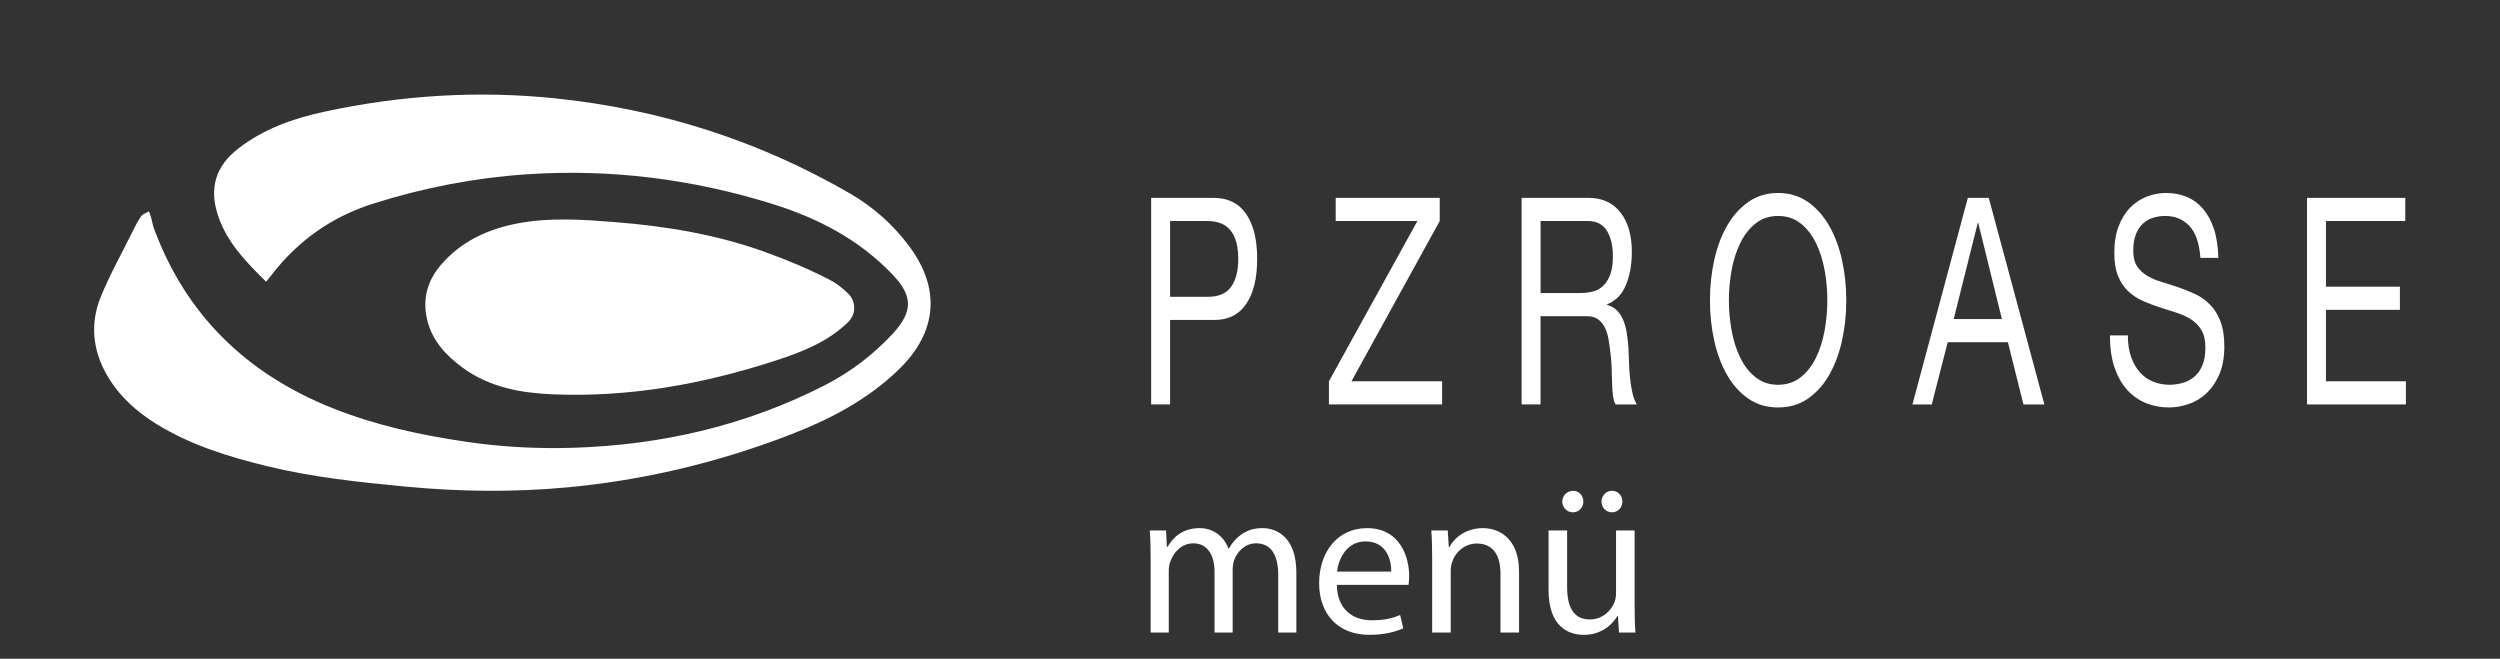 <?xml version="1.0" encoding="UTF-8"?>
<svg id="Ebene_1" data-name="Ebene 1" xmlns="http://www.w3.org/2000/svg" viewBox="0 0 1351.368 356.087">
  <rect x="0" y="0" width="1351.368" height="356.087" fill="#333333" stroke="none"/>
  <defs>
    <style>
      .cls-1 {
        fill: #fff;
      }
    </style>
  </defs>
  <line class="cls-1" x1="1303.355" y1="183.04" x2="1304.763" y2="179.218"/>
  <path class="cls-1" d="M143.843,152.269c-10.956-10.758-21.207-21.292-26.004-35.797-4.884-14.768-1.308-26.689,10.976-36.194,13.703-10.603,29.575-16.223,46.282-19.844,41.42-8.979,83.275-11.626,125.414-7.232,56.648,5.906,109.844,22.892,159.133,51.491,12.363,7.173,22.956,16.587,31.6,28.089,17.373,23.119,15.494,46.627-5.304,66.842-17.23,16.747-38.059,27.429-60.229,35.896-38.276,14.618-77.809,24.043-118.613,27.882-29.323,2.758-58.644,2.411-87.999-.393-25.111-2.399-50.156-5.023-74.699-11.023-20.895-5.107-41.386-11.394-59.869-22.82-10.819-6.688-20.091-15.051-26.538-26.1-7.882-13.509-9.412-28.008-3.593-42.421,4.861-12.041,11.287-23.456,17.076-35.12,1.464-2.95,2.918-5.95,4.809-8.623,.889-1.257,2.803-1.794,4.252-2.656,.434,1.283,.924,2.551,1.29,3.854,.477,1.7,.693,3.487,1.299,5.135,17.328,47.102,50.262,78.857,96.585,97.372,23.396,9.351,47.825,14.607,72.689,18.245,19.034,2.785,38.151,3.78,57.335,3.192,47.845-1.466,93.488-11.987,136.225-33.877,13.464-6.896,25.403-15.939,35.817-26.931,.379-.4,.751-.806,1.121-1.215,10.626-11.735,10.54-20.068-.372-31.547-18.036-18.972-40.492-30.619-65.142-38.281-43.178-13.422-87.358-19.017-132.58-15.988-28.306,1.896-55.901,7.272-82.93,15.812-22.391,7.074-40.634,19.906-54.933,38.412-.91,1.177-1.866,2.319-3.096,3.843Z"/>
  <path class="cls-1" d="M458.38,158.606c4.424,4.146,4.503,11.134,.179,15.383-11.118,10.924-25.108,16.296-39.311,20.918-39.004,12.691-78.97,19.943-120.199,18.255-17.389-.712-34.247-3.701-48.795-14.299-9.125-6.647-16.582-14.589-19.325-25.884-2.686-11.057-.011-21.087,7.288-29.652,10.905-12.797,25.357-19.475,41.597-22.569,17.527-3.339,35.189-2.071,52.771-.681,27.814,2.198,55.24,6.802,81.544,16.356,11.994,4.357,23.879,9.309,35.142,15.254,3.335,1.76,6.275,4.264,9.109,6.92Z"/>
  <path class="cls-1" d="M655.97,106.956c7.756,0,13.627,2.893,17.613,8.678,3.986,5.787,5.979,13.894,5.979,24.318s-1.993,18.558-5.979,24.396c-3.986,5.84-9.857,8.706-17.613,8.601h-23.484v45.664h-10.234V106.956h33.718Zm-3.447,53.483c5.817,.105,10.072-1.616,12.766-5.161,2.693-3.543,4.04-8.652,4.04-15.326s-1.346-11.753-4.04-15.247c-2.693-3.491-6.948-5.238-12.766-5.238h-20.037v40.972h20.037Z"/>
  <path class="cls-1" d="M766.173,119.466h-44.167v-12.511h56.233v12.511l-47.723,86.636h49.015v12.511h-61.188v-12.511l47.83-86.636Z"/>
  <path class="cls-1" d="M858.708,106.956c7.325,0,13.051,2.606,17.182,7.819,4.129,5.214,6.194,12.354,6.194,21.424,0,6.778-1.06,12.72-3.178,17.827-2.119,5.11-5.512,8.601-10.18,10.477v.314c2.226,.625,4.04,1.669,5.44,3.128,1.4,1.461,2.513,3.205,3.339,5.238,.825,2.033,1.436,4.301,1.831,6.803,.394,2.502,.7,5.109,.915,7.819,.143,2.712,.251,5.473,.323,8.289,.071,2.814,.251,5.578,.539,8.287,.286,2.712,.7,5.293,1.239,7.742,.539,2.451,1.347,4.613,2.424,6.489h-11.419c-.719-1.146-1.204-2.71-1.454-4.691-.252-1.979-.414-4.196-.485-6.646-.072-2.449-.145-5.082-.215-7.898-.073-2.815-.288-5.576-.646-8.289-.288-2.709-.646-5.29-1.077-7.741-.431-2.449-1.114-4.587-2.047-6.411-.934-1.823-2.155-3.284-3.663-4.379-1.508-1.095-3.519-1.642-6.033-1.642h-24.992v47.697h-10.234V106.956h36.196Zm2.154,50.668c2.154-.52,4.04-1.537,5.656-3.049,1.616-1.51,2.908-3.543,3.878-6.1,.97-2.554,1.454-5.864,1.454-9.93,0-5.63-1.077-10.217-3.231-13.762-2.155-3.543-5.639-5.317-10.45-5.317h-25.423v38.939h21.33c2.37,0,4.632-.259,6.787-.782Z"/>
  <path class="cls-1" d="M926.629,140.556c1.544-6.984,3.859-13.166,6.948-18.546,3.087-5.378,6.93-9.674,11.527-12.882,4.595-3.206,9.946-4.812,16.051-4.812s11.455,1.606,16.051,4.812c4.595,3.208,8.438,7.503,11.526,12.882,3.087,5.38,5.403,11.562,6.948,18.546,1.544,6.984,2.316,14.254,2.316,21.806s-.772,14.822-2.316,21.806c-1.545,6.984-3.861,13.168-6.948,18.546-3.088,5.38-6.931,9.649-11.526,12.804-4.597,3.155-9.948,4.734-16.051,4.734s-11.456-1.579-16.051-4.734c-4.597-3.155-8.44-7.424-11.527-12.804-3.089-5.378-5.405-11.562-6.948-18.546-1.545-6.984-2.316-14.252-2.316-21.806s.77-14.822,2.316-21.806Zm9.426,38.334c1.005,5.432,2.585,10.322,4.74,14.666,2.154,4.346,4.918,7.838,8.295,10.476,3.374,2.639,7.396,3.958,12.065,3.958s8.689-1.319,12.065-3.958c3.375-2.638,6.141-6.13,8.295-10.476,2.154-4.345,3.733-9.234,4.74-14.666,1.005-5.432,1.508-10.942,1.508-16.529s-.503-11.098-1.508-16.529c-1.006-5.432-2.585-10.32-4.74-14.666s-4.92-7.838-8.295-10.476c-3.377-2.638-7.397-3.958-12.065-3.958s-8.69,1.32-12.065,3.958c-3.377,2.638-6.141,6.13-8.295,10.476-2.155,4.346-3.735,9.234-4.74,14.666-1.006,5.432-1.508,10.942-1.508,16.529s.501,11.097,1.508,16.529Z"/>
  <path class="cls-1" d="M1075.019,106.956l30.056,111.658h-11.312l-8.402-33.623h-32.533l-8.618,33.623h-10.449l29.948-111.658h11.31Zm7.11,65.524l-12.819-52.076h-.216l-13.034,52.076h26.069Z"/>
  <path class="cls-1" d="M1183.444,122.088c-3.411-3.57-7.774-5.355-13.088-5.355-2.155,0-4.274,.311-6.356,.932-2.084,.62-3.932,1.656-5.548,3.104-1.615,1.45-2.908,3.39-3.878,5.82-.97,2.432-1.454,5.458-1.454,9.08,0,3.414,.7,6.184,2.101,8.303,1.4,2.122,3.267,3.856,5.602,5.2,2.333,1.346,4.973,2.458,7.918,3.336,2.944,.88,5.941,1.838,8.995,2.872,3.052,1.036,6.05,2.25,8.995,3.647,2.944,1.397,5.583,3.286,7.918,5.665,2.333,2.382,4.201,5.38,5.602,9.002,1.4,3.622,2.101,8.174,2.101,13.657,0,5.898-.916,10.942-2.747,15.132-1.831,4.191-4.185,7.605-7.056,10.244-2.873,2.638-6.087,4.554-9.642,5.742s-7.093,1.785-10.611,1.785c-4.309,0-8.386-.776-12.227-2.328-3.843-1.552-7.218-3.904-10.126-7.062-2.909-3.155-5.208-7.19-6.894-12.106-1.688-4.913-2.531-10.733-2.531-17.46h9.695c0,4.656,.627,8.667,1.885,12.028,1.256,3.364,2.908,6.13,4.955,8.304,2.047,2.172,4.434,3.778,7.164,4.811,2.728,1.036,5.529,1.552,8.402,1.552,2.298,0,4.614-.31,6.948-.931,2.333-.621,4.434-1.681,6.302-3.182,1.867-1.498,3.375-3.544,4.525-6.13,1.147-2.586,1.723-5.898,1.723-9.934,0-3.826-.7-6.931-2.101-9.312-1.4-2.378-3.269-4.319-5.602-5.82-2.334-1.498-4.974-2.716-7.918-3.647-2.945-.932-5.943-1.887-8.995-2.872-3.053-.982-6.051-2.12-8.995-3.414-2.945-1.292-5.584-3-7.917-5.122-2.335-2.12-4.202-4.862-5.603-8.226-1.4-3.361-2.101-7.578-2.101-12.649,0-5.588,.79-10.422,2.37-14.512,1.579-4.086,3.68-7.45,6.302-10.088,2.621-2.638,5.603-4.603,8.941-5.898,3.34-1.292,6.769-1.94,10.288-1.94,3.948,0,7.611,.675,10.988,2.018,3.374,1.346,6.337,3.468,8.887,6.364,2.549,2.898,4.561,6.545,6.033,10.942,1.471,4.398,2.278,9.649,2.424,15.752h-9.695c-.576-7.966-2.569-13.736-5.979-17.305Z"/>
  <path class="cls-1" d="M1300.166,106.956v12.511h-42.875v35.499h39.966v12.511h-39.966v38.627h43.198v12.511h-53.433V106.956h53.109Z"/>
  <g>
    <path class="cls-1" d="M621.971,301.664c0-5.7-.114-10.373-.457-14.934h8.779l.455,8.893h.343c3.077-5.245,8.208-10.146,17.328-10.146,7.524,0,13.223,4.56,15.618,11.058h.228c1.71-3.078,3.875-5.472,6.155-7.182,3.305-2.509,6.953-3.876,12.197-3.876,7.296,0,18.127,4.788,18.127,23.94v32.489h-9.805v-31.235c0-10.601-3.876-16.985-11.97-16.985-5.699,0-10.146,4.217-11.856,9.12-.455,1.367-.798,3.191-.798,5.015v34.086h-9.803v-33.059c0-8.777-3.876-15.161-11.513-15.161-6.27,0-10.831,5.015-12.427,10.032-.569,1.481-.798,3.191-.798,4.901v33.288h-9.803v-40.241Z"/>
    <path class="cls-1" d="M722.626,316.142c.227,13.565,8.891,19.151,18.923,19.151,7.182,0,11.513-1.253,15.275-2.85l1.71,7.182c-3.534,1.597-9.575,3.535-18.352,3.535-16.986,0-27.132-11.286-27.132-27.93s9.803-29.753,25.878-29.753c18.011,0,22.799,15.845,22.799,25.991,0,2.052-.228,3.648-.343,4.674h-38.758Zm29.41-7.182c.114-6.384-2.622-16.301-13.906-16.301-10.146,0-14.592,9.348-15.389,16.301h29.296Z"/>
    <path class="cls-1" d="M774.149,301.664c0-5.7-.114-10.373-.457-14.934h8.893l.569,9.12h.228c2.736-5.244,9.12-10.373,18.239-10.373,7.637,0,19.493,4.56,19.493,23.483v32.945h-10.032v-31.805c0-8.891-3.305-16.301-12.768-16.301-6.611,0-11.742,4.674-13.451,10.26-.455,1.253-.684,2.963-.684,4.673v33.174h-10.032v-40.241Z"/>
    <path class="cls-1" d="M883.584,326.857c0,5.7,.114,10.717,.457,15.048h-8.891l-.571-9.006h-.228c-2.622,4.446-8.435,10.26-18.239,10.26-8.663,0-19.037-4.788-19.037-24.168v-32.262h10.032v30.552c0,10.488,3.193,17.556,12.312,17.556,6.725,0,11.399-4.674,13.223-9.12,.571-1.483,.912-3.307,.912-5.131v-33.857h10.032v40.127Zm-33.401-49.93c-3.307,0-5.7-2.736-5.7-5.813,0-3.193,2.622-5.814,5.814-5.814s5.586,2.508,5.586,5.814c0,3.077-2.281,5.813-5.586,5.813h-.114Zm21.09,0c-3.307,0-5.586-2.736-5.586-5.813,0-3.193,2.508-5.814,5.7-5.814s5.586,2.508,5.586,5.814c0,3.077-2.281,5.813-5.586,5.813h-.114Z"/>
  </g>
</svg>